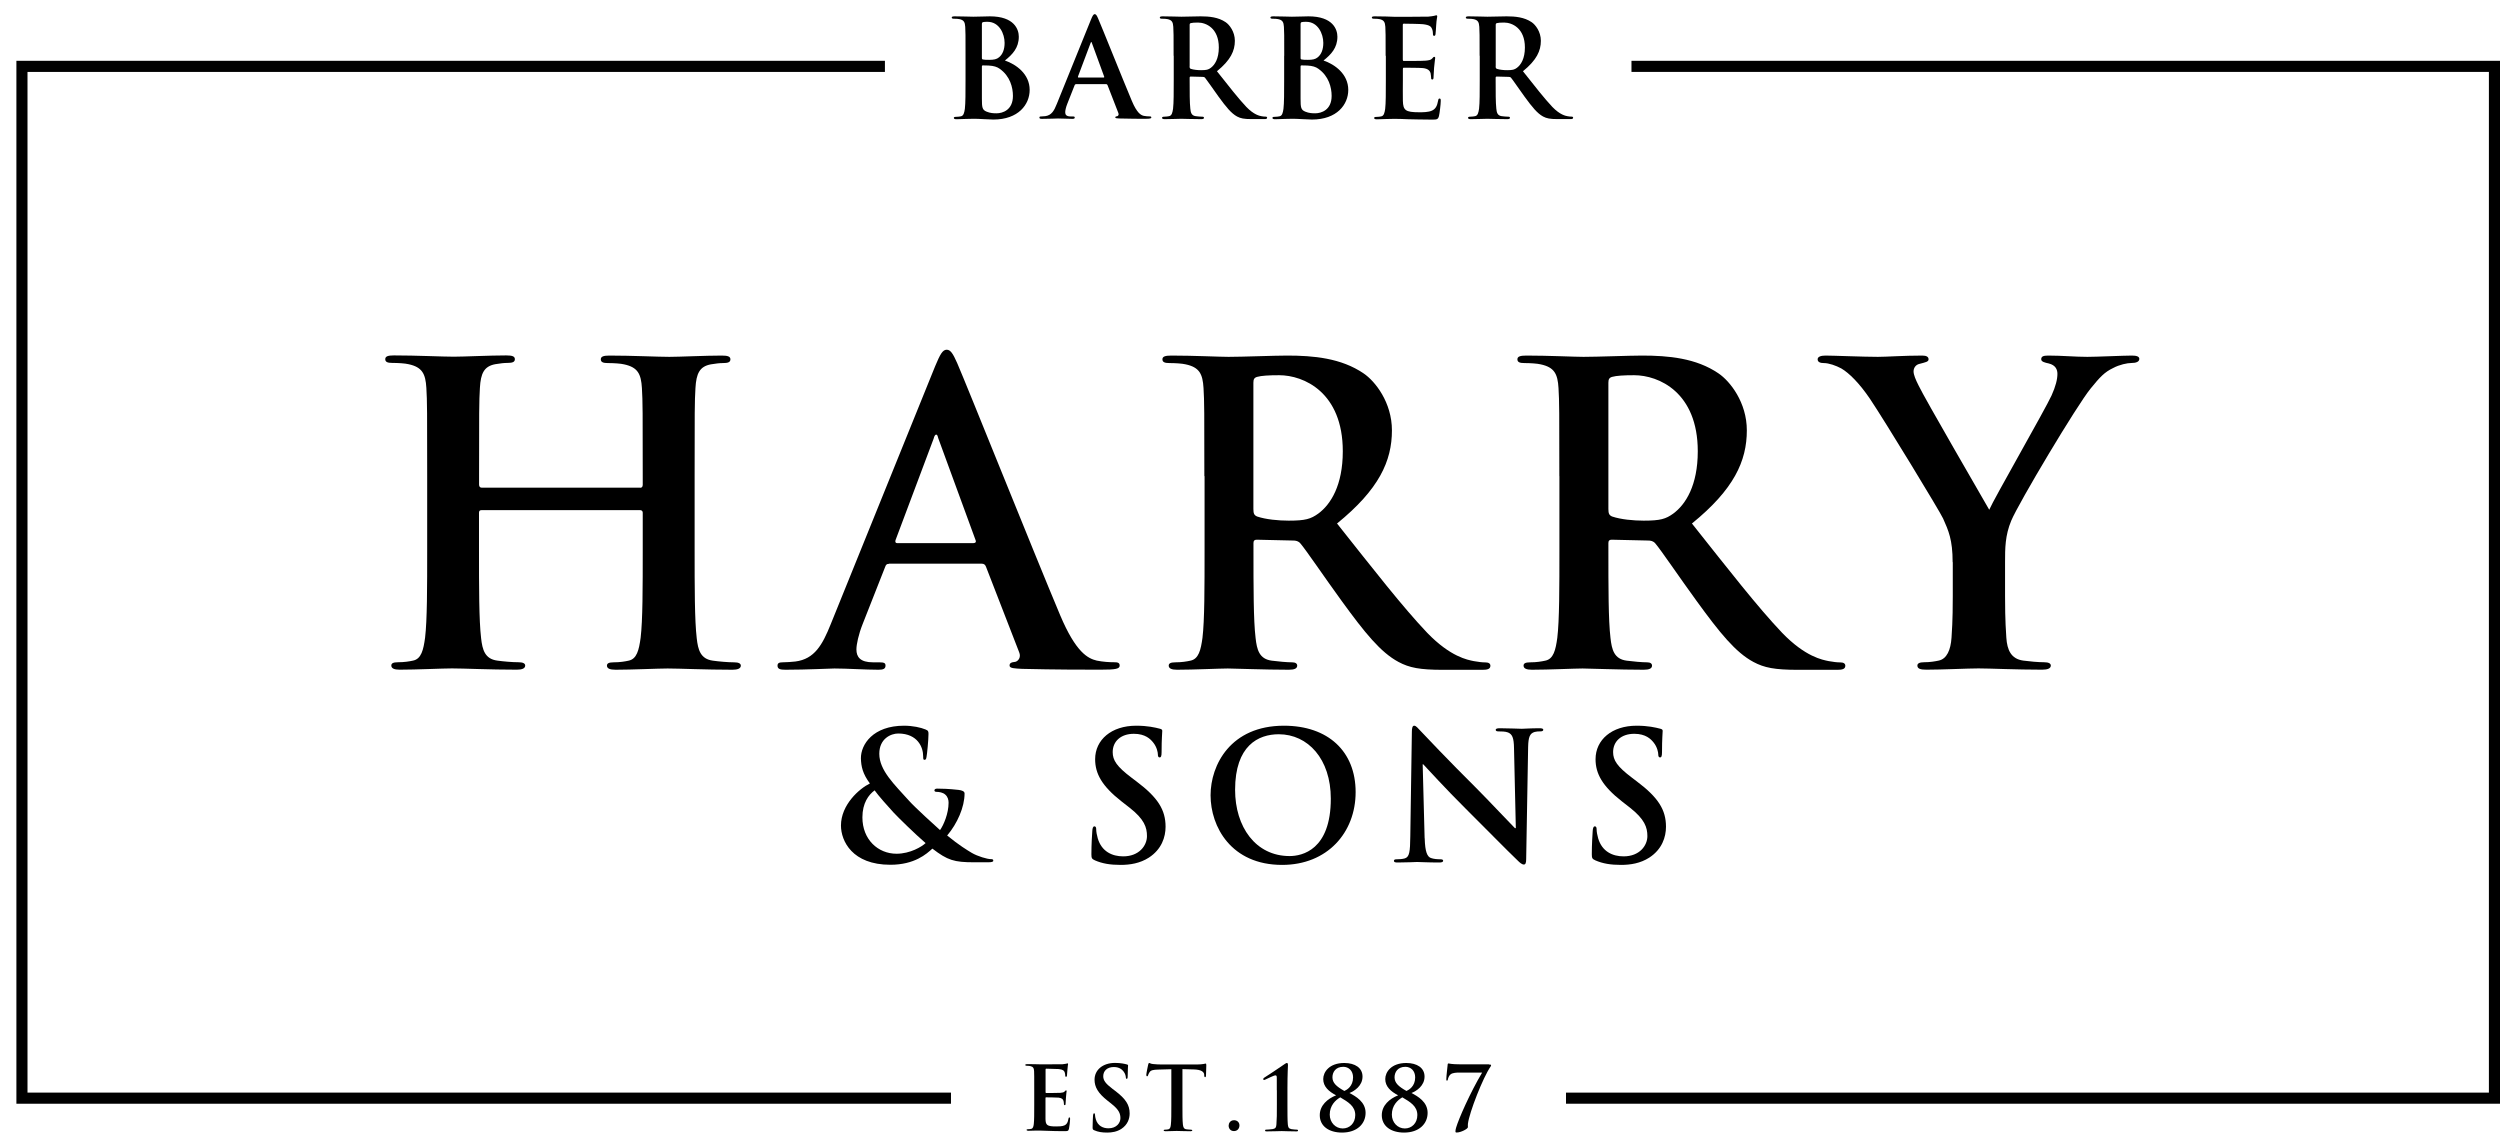 <?xml version="1.0" encoding="UTF-8"?> <svg xmlns="http://www.w3.org/2000/svg" width="127" height="58" viewBox="0 0 127 58" fill="none"><g clip-path="url(#clip0_355_281)"><path d="M32.525 24.78C32.59 24.78 32.651 24.738 32.651 24.632V24.19C32.651 20.982 32.651 20.387 32.609 19.713C32.567 18.997 32.399 18.657 31.702 18.509C31.535 18.467 31.172 18.444 30.879 18.444C30.647 18.444 30.521 18.402 30.521 18.253C30.521 18.105 30.67 18.063 30.963 18.063C32.102 18.063 33.432 18.128 34.003 18.128C34.51 18.128 35.84 18.063 36.663 18.063C36.96 18.063 37.105 18.105 37.105 18.253C37.105 18.402 36.979 18.444 36.724 18.444C36.556 18.444 36.366 18.467 36.11 18.509C35.539 18.616 35.371 18.974 35.329 19.713C35.287 20.387 35.287 20.982 35.287 24.19V27.904C35.287 29.848 35.287 31.516 35.394 32.423C35.459 33.014 35.585 33.479 36.217 33.562C36.514 33.604 36.979 33.646 37.295 33.646C37.528 33.646 37.634 33.711 37.634 33.814C37.634 33.962 37.467 34.023 37.212 34.023C35.84 34.023 34.51 33.959 33.916 33.959C33.432 33.959 32.098 34.023 31.275 34.023C30.978 34.023 30.833 33.959 30.833 33.814C30.833 33.707 30.917 33.646 31.172 33.646C31.489 33.646 31.744 33.604 31.931 33.562C32.354 33.479 32.46 33.014 32.544 32.4C32.651 31.513 32.651 29.844 32.651 27.901V26.041C32.651 25.957 32.586 25.916 32.525 25.916H24.459C24.394 25.916 24.333 25.939 24.333 26.041V27.901C24.333 29.844 24.333 31.513 24.44 32.419C24.505 33.01 24.631 33.475 25.263 33.559C25.56 33.601 26.025 33.642 26.341 33.642C26.574 33.642 26.68 33.707 26.68 33.81C26.68 33.959 26.513 34.02 26.258 34.02C24.886 34.02 23.556 33.955 22.962 33.955C22.478 33.955 21.144 34.02 20.302 34.02C20.028 34.02 19.879 33.955 19.879 33.81C19.879 33.703 19.963 33.642 20.218 33.642C20.535 33.642 20.79 33.601 20.981 33.559C21.404 33.475 21.51 33.01 21.594 32.397C21.701 31.509 21.701 29.84 21.701 27.897V24.182C21.701 20.974 21.701 20.38 21.659 19.705C21.617 18.989 21.449 18.65 20.752 18.501C20.584 18.459 20.222 18.436 19.929 18.436C19.697 18.436 19.571 18.395 19.571 18.246C19.571 18.097 19.719 18.055 20.013 18.055C21.152 18.055 22.482 18.12 23.053 18.12C23.56 18.12 24.89 18.055 25.713 18.055C26.01 18.055 26.155 18.097 26.155 18.246C26.155 18.395 26.029 18.436 25.774 18.436C25.606 18.436 25.416 18.459 25.16 18.501C24.589 18.608 24.421 18.966 24.379 19.705C24.337 20.38 24.337 20.974 24.337 24.182V24.624C24.337 24.731 24.402 24.773 24.463 24.773H32.529L32.525 24.78Z" fill="black"></path><path d="M45.152 28.644C45.045 28.644 45.003 28.686 44.961 28.811L43.822 31.703C43.612 32.233 43.506 32.739 43.506 32.991C43.506 33.372 43.696 33.646 44.352 33.646H44.668C44.923 33.646 44.984 33.688 44.984 33.814C44.984 33.982 44.858 34.023 44.626 34.023C43.952 34.023 43.041 33.959 42.389 33.959C42.157 33.959 40.995 34.023 39.898 34.023C39.623 34.023 39.498 33.982 39.498 33.814C39.498 33.688 39.581 33.646 39.753 33.646C39.943 33.646 40.237 33.623 40.408 33.604C41.38 33.479 41.78 32.758 42.203 31.703L47.502 18.612C47.758 17.998 47.884 17.766 48.093 17.766C48.284 17.766 48.409 17.956 48.623 18.44C49.129 19.602 52.509 28.049 53.858 31.257C54.662 33.159 55.271 33.452 55.717 33.559C56.033 33.623 56.35 33.642 56.605 33.642C56.773 33.642 56.879 33.665 56.879 33.81C56.879 33.978 56.689 34.02 55.908 34.02C55.127 34.02 53.606 34.02 51.918 33.978C51.537 33.955 51.286 33.955 51.286 33.81C51.286 33.684 51.37 33.642 51.583 33.62C51.732 33.578 51.88 33.387 51.774 33.136L50.086 28.785C50.044 28.678 49.979 28.636 49.876 28.636H45.167L45.152 28.644ZM49.461 27.588C49.568 27.588 49.587 27.523 49.568 27.462L47.666 22.269C47.644 22.186 47.624 22.079 47.56 22.079C47.495 22.079 47.453 22.186 47.434 22.269L45.491 27.444C45.468 27.527 45.491 27.592 45.575 27.592H49.461V27.588Z" fill="black"></path><path d="M61.181 24.19C61.181 20.982 61.181 20.387 61.139 19.713C61.097 18.997 60.929 18.657 60.232 18.509C60.064 18.467 59.703 18.444 59.409 18.444C59.177 18.444 59.051 18.402 59.051 18.253C59.051 18.105 59.2 18.063 59.516 18.063C60.636 18.063 61.966 18.128 62.408 18.128C63.124 18.128 64.732 18.063 65.387 18.063C66.717 18.063 68.13 18.189 69.273 18.97C69.864 19.37 70.71 20.448 70.71 21.862C70.71 23.424 70.054 24.86 67.921 26.594C69.799 28.96 71.258 30.838 72.504 32.149C73.686 33.372 74.554 33.52 74.87 33.585C75.103 33.627 75.293 33.65 75.461 33.65C75.629 33.65 75.712 33.715 75.712 33.818C75.712 33.985 75.564 34.027 75.312 34.027H73.304C72.123 34.027 71.594 33.921 71.045 33.627C70.138 33.143 69.334 32.149 68.153 30.522C67.307 29.36 66.336 27.924 66.061 27.607C65.955 27.482 65.829 27.459 65.68 27.459L63.844 27.417C63.737 27.417 63.676 27.459 63.676 27.584V27.882C63.676 29.844 63.676 31.513 63.783 32.4C63.848 33.014 63.974 33.479 64.606 33.562C64.922 33.604 65.387 33.646 65.642 33.646C65.81 33.646 65.898 33.711 65.898 33.814C65.898 33.962 65.749 34.023 65.475 34.023C64.252 34.023 62.686 33.959 62.37 33.959C61.969 33.959 60.64 34.023 59.794 34.023C59.52 34.023 59.371 33.959 59.371 33.814C59.371 33.707 59.455 33.646 59.71 33.646C60.026 33.646 60.282 33.604 60.472 33.562C60.895 33.479 61.002 33.014 61.086 32.4C61.192 31.513 61.192 29.844 61.192 27.901V24.186L61.181 24.19ZM63.672 25.858C63.672 26.091 63.714 26.175 63.863 26.239C64.305 26.388 64.941 26.449 65.467 26.449C66.313 26.449 66.587 26.365 66.968 26.091C67.601 25.626 68.214 24.654 68.214 22.925C68.214 19.926 66.229 19.061 64.983 19.061C64.454 19.061 64.076 19.084 63.863 19.145C63.714 19.187 63.672 19.271 63.672 19.442V25.862V25.858Z" fill="black"></path><path d="M79.214 24.19C79.214 20.982 79.214 20.387 79.172 19.713C79.13 18.997 78.963 18.657 78.265 18.509C78.098 18.467 77.736 18.444 77.442 18.444C77.21 18.444 77.084 18.402 77.084 18.253C77.084 18.105 77.233 18.063 77.549 18.063C78.669 18.063 79.999 18.128 80.441 18.128C81.157 18.128 82.765 18.063 83.416 18.063C84.746 18.063 86.163 18.189 87.303 18.97C87.893 19.37 88.739 20.448 88.739 21.862C88.739 23.424 88.084 24.86 85.95 26.594C87.829 28.96 89.288 30.838 90.534 32.149C91.715 33.372 92.584 33.52 92.9 33.585C93.132 33.627 93.323 33.65 93.49 33.65C93.658 33.65 93.742 33.715 93.742 33.818C93.742 33.985 93.593 34.027 93.342 34.027H91.334C90.153 34.027 89.623 33.921 89.074 33.627C88.168 33.143 87.364 32.149 86.183 30.522C85.337 29.36 84.365 27.924 84.091 27.607C83.984 27.482 83.858 27.459 83.71 27.459L81.873 27.417C81.767 27.417 81.706 27.459 81.706 27.584V27.882C81.706 29.844 81.706 31.513 81.812 32.4C81.877 33.014 82.003 33.479 82.635 33.562C82.952 33.604 83.416 33.646 83.672 33.646C83.839 33.646 83.923 33.711 83.923 33.814C83.923 33.962 83.775 34.023 83.5 34.023C82.277 34.023 80.711 33.959 80.395 33.959C79.995 33.959 78.662 34.023 77.819 34.023C77.545 34.023 77.397 33.959 77.397 33.814C77.397 33.707 77.48 33.646 77.736 33.646C78.052 33.646 78.307 33.604 78.498 33.562C78.921 33.479 79.027 33.014 79.111 32.4C79.218 31.513 79.218 29.844 79.218 27.901V24.186L79.214 24.19ZM81.706 25.858C81.706 26.091 81.748 26.175 81.896 26.239C82.338 26.388 82.975 26.449 83.5 26.449C84.346 26.449 84.621 26.365 85.001 26.091C85.634 25.626 86.247 24.654 86.247 22.925C86.247 19.926 84.262 19.061 83.016 19.061C82.487 19.061 82.11 19.084 81.896 19.145C81.748 19.187 81.706 19.271 81.706 19.442V25.862V25.858Z" fill="black"></path><path d="M99.194 28.56C99.194 27.421 98.984 26.956 98.71 26.342C98.561 26.003 95.734 21.359 94.995 20.261C94.466 19.48 93.94 18.951 93.54 18.718C93.265 18.57 92.907 18.444 92.652 18.444C92.484 18.444 92.336 18.402 92.336 18.253C92.336 18.128 92.484 18.063 92.736 18.063C93.117 18.063 94.698 18.128 95.395 18.128C95.837 18.128 96.706 18.063 97.655 18.063C97.864 18.063 97.971 18.128 97.971 18.253C97.971 18.379 97.822 18.402 97.506 18.486C97.316 18.528 97.209 18.695 97.209 18.867C97.209 19.038 97.316 19.29 97.464 19.583C97.761 20.216 100.718 25.306 101.053 25.896C101.263 25.39 103.926 20.745 104.219 20.09C104.429 19.625 104.517 19.267 104.517 18.993C104.517 18.783 104.433 18.551 104.075 18.463C103.884 18.421 103.694 18.379 103.694 18.253C103.694 18.105 103.8 18.063 104.052 18.063C104.749 18.063 105.423 18.128 106.037 18.128C106.502 18.128 107.896 18.063 108.296 18.063C108.529 18.063 108.677 18.105 108.677 18.231C108.677 18.379 108.51 18.44 108.277 18.44C108.068 18.44 107.664 18.524 107.348 18.695C106.906 18.905 106.673 19.16 106.208 19.732C105.511 20.578 102.554 25.538 102.173 26.445C101.857 27.203 101.857 27.859 101.857 28.556V30.286C101.857 30.625 101.857 31.509 101.922 32.397C101.964 33.01 102.154 33.475 102.787 33.559C103.084 33.6 103.549 33.642 103.842 33.642C104.075 33.642 104.181 33.707 104.181 33.81C104.181 33.959 104.014 34.02 103.739 34.02C102.41 34.02 101.08 33.955 100.508 33.955C99.979 33.955 98.649 34.02 97.868 34.02C97.571 34.02 97.403 33.978 97.403 33.81C97.403 33.703 97.51 33.642 97.742 33.642C98.04 33.642 98.291 33.6 98.481 33.559C98.904 33.475 99.095 33.01 99.137 32.397C99.202 31.509 99.201 30.621 99.201 30.286V28.556L99.194 28.56Z" fill="black"></path><path d="M44.195 39.807C43.818 39.3 43.746 38.931 43.734 38.527C43.727 37.814 44.355 36.866 45.925 36.866C46.367 36.866 46.775 36.957 47.015 37.056C47.167 37.11 47.167 37.182 47.167 37.292C47.167 37.59 47.095 38.314 47.068 38.447C47.049 38.58 47.015 38.599 46.961 38.599C46.908 38.599 46.897 38.565 46.897 38.428C46.897 38.192 46.832 37.906 46.634 37.67C46.455 37.453 46.139 37.262 45.632 37.262C45.255 37.262 44.668 37.525 44.668 38.291C44.668 39.14 45.445 39.86 46.165 40.664C46.474 41.015 47.583 42.017 47.754 42.169C47.933 41.918 48.188 41.331 48.188 40.779C48.188 40.642 48.154 40.481 48.017 40.363C47.899 40.257 47.708 40.226 47.575 40.226C47.522 40.226 47.468 40.207 47.468 40.154C47.468 40.081 47.541 40.062 47.613 40.062C47.83 40.062 48.192 40.07 48.695 40.127C48.867 40.146 49 40.2 49 40.306C49 41 48.63 41.838 48.116 42.444C48.722 42.939 49.126 43.183 49.369 43.328C49.659 43.499 50.154 43.644 50.333 43.644C50.413 43.644 50.459 43.651 50.459 43.724C50.459 43.777 50.387 43.804 50.189 43.804H49.495C48.466 43.804 48.143 43.705 47.365 43.11C47.068 43.381 46.462 43.93 45.228 43.93C43.296 43.93 42.721 42.722 42.721 41.937C42.721 40.882 43.651 40.062 44.191 39.8M47.019 42.828C46.497 42.379 45.628 41.529 45.395 41.278C45.159 41.026 44.584 40.375 44.431 40.15C44.123 40.375 43.81 40.798 43.81 41.522C43.81 42.649 44.603 43.37 45.544 43.37C46.237 43.37 46.836 43.008 47.022 42.828" fill="black"></path><path d="M55.614 43.701C55.469 43.636 55.443 43.594 55.443 43.396C55.443 42.901 55.477 42.36 55.489 42.215C55.496 42.078 55.523 41.979 55.595 41.979C55.675 41.979 55.687 42.059 55.687 42.131C55.687 42.249 55.721 42.436 55.767 42.592C55.965 43.259 56.498 43.503 57.058 43.503C57.87 43.503 58.266 42.954 58.266 42.474C58.266 42.032 58.133 41.617 57.382 41.03L56.967 40.706C55.976 39.929 55.633 39.3 55.633 38.569C55.633 37.578 56.464 36.866 57.717 36.866C58.304 36.866 58.681 36.957 58.917 37.018C58.998 37.037 59.043 37.064 59.043 37.125C59.043 37.243 59.009 37.502 59.009 38.207C59.009 38.405 58.982 38.477 58.91 38.477C58.845 38.477 58.819 38.424 58.819 38.314C58.819 38.233 58.773 37.952 58.582 37.719C58.445 37.548 58.186 37.277 57.599 37.277C56.932 37.277 56.525 37.666 56.525 38.207C56.525 38.622 56.73 38.938 57.481 39.506L57.733 39.697C58.822 40.516 59.211 41.141 59.211 41.998C59.211 42.52 59.013 43.145 58.361 43.568C57.912 43.857 57.405 43.937 56.929 43.937C56.407 43.937 55.999 43.873 55.61 43.701" fill="black"></path><path d="M61.497 40.401C61.497 38.858 62.514 36.866 65.223 36.866C67.471 36.866 68.866 38.173 68.866 40.238C68.866 42.303 67.422 43.937 65.132 43.937C62.545 43.937 61.497 41.998 61.497 40.401ZM67.605 40.573C67.605 38.554 66.442 37.3 64.96 37.3C63.924 37.3 62.743 37.875 62.743 40.123C62.743 41.998 63.779 43.488 65.513 43.488C66.145 43.488 67.605 43.179 67.605 40.573Z" fill="black"></path><path d="M72.375 42.585C72.394 43.289 72.508 43.522 72.691 43.587C72.843 43.64 73.015 43.651 73.159 43.651C73.259 43.651 73.312 43.67 73.312 43.724C73.312 43.796 73.232 43.815 73.106 43.815C72.519 43.815 72.157 43.789 71.986 43.789C71.906 43.789 71.479 43.815 71.011 43.815C70.892 43.815 70.812 43.808 70.812 43.724C70.812 43.67 70.866 43.651 70.957 43.651C71.075 43.651 71.235 43.644 71.365 43.606C71.601 43.533 71.635 43.27 71.643 42.486L71.723 37.17C71.723 36.992 71.75 36.866 71.841 36.866C71.94 36.866 72.02 36.984 72.177 37.144C72.283 37.262 73.655 38.706 74.973 40.013C75.587 40.626 76.806 41.925 76.958 42.07H77.004L76.912 38.02C76.905 37.471 76.821 37.3 76.608 37.209C76.471 37.155 76.257 37.155 76.128 37.155C76.021 37.155 75.983 37.129 75.983 37.075C75.983 37.003 76.082 36.995 76.219 36.995C76.688 36.995 77.122 37.022 77.309 37.022C77.408 37.022 77.751 36.995 78.193 36.995C78.311 36.995 78.398 37.003 78.398 37.075C78.398 37.129 78.345 37.155 78.235 37.155C78.143 37.155 78.071 37.155 77.964 37.182C77.713 37.254 77.64 37.445 77.629 37.948L77.53 43.64C77.53 43.838 77.495 43.918 77.412 43.918C77.312 43.918 77.202 43.819 77.103 43.72C76.535 43.179 75.381 41.998 74.444 41.068C73.46 40.093 72.459 38.992 72.298 38.824H72.272L72.371 42.585H72.375Z" fill="black"></path><path d="M81.035 43.701C80.89 43.636 80.864 43.594 80.864 43.396C80.864 42.901 80.898 42.36 80.909 42.215C80.917 42.078 80.944 41.979 81.016 41.979C81.096 41.979 81.108 42.059 81.108 42.131C81.108 42.249 81.142 42.436 81.188 42.592C81.386 43.259 81.919 43.503 82.479 43.503C83.291 43.503 83.687 42.954 83.687 42.474C83.687 42.032 83.55 41.617 82.803 41.03L82.388 40.706C81.397 39.929 81.054 39.3 81.054 38.569C81.054 37.578 81.885 36.866 83.138 36.866C83.725 36.866 84.102 36.957 84.338 37.018C84.418 37.037 84.464 37.064 84.464 37.125C84.464 37.243 84.43 37.502 84.43 38.207C84.43 38.405 84.403 38.477 84.331 38.477C84.266 38.477 84.239 38.424 84.239 38.314C84.239 38.233 84.194 37.952 84.003 37.719C83.866 37.548 83.607 37.277 83.02 37.277C82.353 37.277 81.946 37.666 81.946 38.207C81.946 38.622 82.151 38.938 82.902 39.506L83.153 39.697C84.243 40.516 84.632 41.141 84.632 41.998C84.632 42.52 84.434 43.145 83.782 43.568C83.333 43.857 82.826 43.937 82.35 43.937C81.828 43.937 81.42 43.873 81.031 43.701" fill="black"></path><path d="M52.539 55.371C52.539 54.686 52.539 54.56 52.532 54.415C52.524 54.263 52.486 54.19 52.337 54.156C52.303 54.148 52.223 54.141 52.162 54.141C52.113 54.141 52.086 54.133 52.086 54.099C52.086 54.065 52.117 54.057 52.185 54.057C52.307 54.057 52.437 54.061 52.551 54.061C52.669 54.065 52.772 54.068 52.837 54.068C52.981 54.068 53.877 54.068 53.964 54.065C54.052 54.057 54.121 54.045 54.159 54.038C54.182 54.034 54.208 54.019 54.231 54.019C54.254 54.019 54.258 54.038 54.258 54.061C54.258 54.091 54.235 54.145 54.224 54.354C54.22 54.4 54.208 54.598 54.201 54.651C54.197 54.674 54.185 54.701 54.155 54.701C54.124 54.701 54.113 54.678 54.113 54.636C54.113 54.606 54.109 54.529 54.086 54.472C54.056 54.392 54.01 54.335 53.785 54.308C53.709 54.301 53.237 54.289 53.145 54.289C53.122 54.289 53.115 54.305 53.115 54.335V55.474C53.115 55.505 53.119 55.524 53.145 55.524C53.244 55.524 53.763 55.524 53.865 55.516C53.972 55.508 54.041 55.493 54.083 55.448C54.113 55.413 54.132 55.39 54.155 55.39C54.174 55.39 54.185 55.398 54.185 55.425C54.185 55.451 54.166 55.524 54.151 55.752C54.147 55.844 54.132 56.023 54.132 56.053C54.132 56.092 54.132 56.141 54.09 56.141C54.06 56.141 54.048 56.122 54.048 56.099C54.044 56.053 54.044 55.996 54.029 55.935C54.006 55.844 53.945 55.779 53.778 55.76C53.694 55.752 53.244 55.745 53.138 55.745C53.115 55.745 53.111 55.764 53.111 55.791V56.149C53.111 56.301 53.107 56.716 53.111 56.846C53.119 57.158 53.191 57.223 53.652 57.223C53.77 57.223 53.957 57.223 54.075 57.17C54.193 57.116 54.246 57.021 54.277 56.834C54.285 56.785 54.296 56.766 54.326 56.766C54.361 56.766 54.361 56.8 54.361 56.846C54.361 56.949 54.326 57.257 54.303 57.345C54.273 57.463 54.231 57.463 54.06 57.463C53.721 57.463 53.473 57.456 53.279 57.448C53.084 57.44 52.943 57.433 52.81 57.433C52.76 57.433 52.661 57.433 52.555 57.436C52.452 57.436 52.334 57.444 52.242 57.444C52.185 57.444 52.151 57.429 52.151 57.398C52.151 57.376 52.17 57.364 52.223 57.364C52.292 57.364 52.345 57.356 52.387 57.345C52.478 57.326 52.501 57.227 52.517 57.097C52.539 56.907 52.539 56.553 52.539 56.137V55.345V55.371Z" fill="black"></path><path d="M55.587 57.417C55.515 57.387 55.504 57.364 55.504 57.265C55.504 57.017 55.523 56.747 55.526 56.674C55.53 56.606 55.546 56.556 55.58 56.556C55.622 56.556 55.626 56.598 55.626 56.632C55.626 56.69 55.645 56.785 55.667 56.861C55.767 57.196 56.033 57.318 56.311 57.318C56.719 57.318 56.917 57.044 56.917 56.804C56.917 56.583 56.849 56.377 56.475 56.084L56.27 55.92C55.774 55.531 55.603 55.215 55.603 54.849C55.603 54.354 56.018 53.996 56.643 53.996C56.936 53.996 57.127 54.042 57.241 54.072C57.283 54.08 57.306 54.095 57.306 54.125C57.306 54.182 57.287 54.316 57.287 54.666C57.287 54.766 57.272 54.804 57.237 54.804C57.207 54.804 57.191 54.777 57.191 54.724C57.191 54.682 57.169 54.544 57.073 54.426C57.005 54.343 56.875 54.205 56.582 54.205C56.247 54.205 56.045 54.4 56.045 54.67C56.045 54.876 56.148 55.036 56.521 55.318L56.647 55.413C57.191 55.825 57.386 56.133 57.386 56.564C57.386 56.827 57.287 57.135 56.963 57.349C56.738 57.493 56.487 57.535 56.247 57.535C55.984 57.535 55.782 57.505 55.587 57.417Z" fill="black"></path><path d="M59.508 54.316L58.837 54.335C58.575 54.343 58.468 54.365 58.399 54.465C58.354 54.533 58.331 54.587 58.323 54.621C58.316 54.655 58.3 54.674 58.274 54.674C58.243 54.674 58.232 54.651 58.232 54.602C58.232 54.529 58.319 54.118 58.327 54.084C58.342 54.026 58.354 54 58.38 54C58.415 54 58.46 54.045 58.575 54.053C58.704 54.068 58.876 54.076 59.024 54.076H60.811C60.956 54.076 61.055 54.061 61.123 54.053C61.192 54.038 61.226 54.03 61.245 54.03C61.276 54.03 61.28 54.057 61.28 54.126C61.28 54.221 61.264 54.533 61.264 54.648C61.261 54.693 61.249 54.72 61.223 54.72C61.188 54.72 61.177 54.697 61.173 54.628V54.579C61.158 54.461 61.04 54.335 60.636 54.327L60.068 54.312V56.16C60.068 56.575 60.068 56.93 60.091 57.124C60.106 57.25 60.133 57.349 60.266 57.368C60.331 57.376 60.43 57.387 60.495 57.387C60.544 57.387 60.567 57.402 60.567 57.421C60.567 57.452 60.533 57.467 60.483 57.467C60.186 57.467 59.901 57.452 59.775 57.452C59.672 57.452 59.386 57.467 59.207 57.467C59.15 57.467 59.116 57.452 59.116 57.421C59.116 57.398 59.135 57.387 59.188 57.387C59.257 57.387 59.31 57.379 59.352 57.368C59.443 57.349 59.47 57.25 59.481 57.12C59.504 56.93 59.504 56.575 59.504 56.16V54.312L59.508 54.316Z" fill="black"></path><path d="M62.415 57.181C62.415 57.067 62.495 56.907 62.69 56.907C62.842 56.907 62.964 57.01 62.964 57.17C62.964 57.33 62.857 57.459 62.686 57.459C62.495 57.459 62.415 57.311 62.415 57.185" fill="black"></path><path d="M64.861 55.383V54.792C64.861 54.686 64.861 54.628 64.793 54.628C64.709 54.628 64.37 54.804 64.271 54.846C64.248 54.853 64.225 54.865 64.206 54.865C64.191 54.865 64.172 54.842 64.172 54.815C64.172 54.788 64.195 54.766 64.217 54.75C64.236 54.743 65.101 54.171 65.257 54.057C65.299 54.03 65.338 54 65.376 54C65.418 54 65.429 54.049 65.429 54.095C65.429 54.129 65.402 54.579 65.402 55.269V56.103C65.402 56.537 65.402 56.918 65.421 57.116C65.437 57.261 65.456 57.33 65.6 57.36C65.669 57.376 65.863 57.387 65.898 57.387C65.917 57.387 65.939 57.402 65.939 57.433C65.939 57.463 65.917 57.475 65.867 57.475C65.524 57.475 65.235 57.459 65.113 57.459C65.01 57.459 64.629 57.475 64.343 57.475C64.293 57.475 64.267 57.467 64.267 57.433C64.267 57.398 64.286 57.387 64.301 57.387C64.351 57.387 64.579 57.372 64.663 57.356C64.808 57.326 64.831 57.261 64.842 57.116C64.861 56.918 64.869 56.533 64.865 56.103V55.387L64.861 55.383Z" fill="black"></path><path d="M67.044 56.652C67.044 56.153 67.437 55.817 67.875 55.642C67.502 55.448 67.22 55.2 67.22 54.815C67.22 54.465 67.521 54 68.29 54C68.839 54 69.216 54.251 69.216 54.689C69.216 55.162 68.801 55.428 68.553 55.524C68.873 55.695 69.372 55.973 69.372 56.533C69.372 57.093 68.934 57.535 68.176 57.535C67.509 57.535 67.044 57.208 67.044 56.652ZM68.21 57.326C68.561 57.326 68.847 57.059 68.847 56.644C68.847 56.194 68.485 55.981 68.085 55.745C67.841 55.886 67.551 56.16 67.551 56.621C67.551 57.021 67.844 57.326 68.21 57.326ZM68.237 54.194C67.845 54.194 67.688 54.472 67.688 54.727C67.688 55.006 67.883 55.192 68.294 55.421C68.424 55.364 68.736 55.185 68.736 54.731C68.736 54.392 68.511 54.194 68.241 54.194" fill="black"></path><path d="M70.195 56.652C70.195 56.153 70.588 55.817 71.026 55.642C70.653 55.448 70.371 55.2 70.371 54.815C70.371 54.465 70.672 54 71.441 54C71.99 54 72.367 54.251 72.367 54.689C72.367 55.162 71.952 55.428 71.704 55.524C72.024 55.695 72.523 55.973 72.523 56.533C72.523 57.093 72.085 57.535 71.327 57.535C70.66 57.535 70.195 57.208 70.195 56.652ZM71.365 57.326C71.716 57.326 72.001 57.059 72.001 56.644C72.001 56.194 71.639 55.981 71.239 55.745C70.996 55.886 70.706 56.16 70.706 56.621C70.706 57.021 70.999 57.326 71.365 57.326ZM71.392 54.194C70.999 54.194 70.843 54.472 70.843 54.727C70.843 55.006 71.037 55.192 71.449 55.421C71.578 55.364 71.891 55.185 71.891 54.731C71.891 54.392 71.666 54.194 71.395 54.194" fill="black"></path><path d="M75.64 54.076C75.728 54.076 75.747 54.091 75.747 54.11C75.747 54.137 75.728 54.175 75.716 54.19C75.343 54.724 74.638 56.514 74.57 57.09C74.562 57.166 74.57 57.197 74.57 57.258C74.57 57.349 74.204 57.532 74.002 57.532C73.952 57.532 73.937 57.517 73.937 57.478C73.937 57.433 73.945 57.364 73.968 57.292C74.093 56.857 74.672 55.528 75.293 54.487H74.124C73.998 54.487 73.807 54.495 73.701 54.568C73.621 54.621 73.56 54.766 73.552 54.838C73.548 54.872 73.533 54.895 73.506 54.895C73.476 54.895 73.472 54.872 73.472 54.827C73.472 54.659 73.541 54.133 73.541 54.087C73.541 54.042 73.56 54.023 73.586 54.023C73.613 54.023 73.716 54.068 74.196 54.068H75.64V54.076Z" fill="black"></path><path d="M49.049 2.826C49.049 1.775 49.049 1.584 49.034 1.363C49.019 1.127 48.965 1.017 48.737 0.971C48.684 0.956 48.566 0.952 48.466 0.952C48.39 0.952 48.348 0.937 48.348 0.891C48.348 0.845 48.398 0.83 48.501 0.83C48.866 0.83 49.301 0.849 49.442 0.849C49.781 0.849 50.051 0.83 50.284 0.83C51.533 0.83 51.755 1.5 51.755 1.866C51.755 2.434 51.431 2.769 51.05 3.074C51.617 3.268 52.307 3.756 52.307 4.568C52.307 5.307 51.735 6.073 50.463 6.073C50.379 6.073 50.181 6.057 49.979 6.053C49.773 6.038 49.564 6.034 49.461 6.034C49.385 6.034 49.232 6.034 49.068 6.042C48.908 6.042 48.729 6.057 48.592 6.057C48.501 6.057 48.455 6.038 48.455 5.989C48.455 5.954 48.482 5.935 48.566 5.935C48.668 5.935 48.752 5.92 48.813 5.909C48.95 5.882 48.985 5.73 49.015 5.528C49.049 5.238 49.049 4.693 49.049 4.057V2.842V2.826ZM49.88 2.944C49.88 2.998 49.899 3.013 49.929 3.021C49.99 3.036 50.097 3.04 50.253 3.04C50.482 3.04 50.634 3.013 50.752 2.91C50.931 2.765 51.034 2.518 51.034 2.179C51.034 1.718 50.764 1.108 50.169 1.108C50.074 1.108 50.01 1.108 49.941 1.123C49.891 1.138 49.88 1.165 49.88 1.241V2.948V2.944ZM50.791 3.497C50.646 3.394 50.486 3.344 50.219 3.329C50.093 3.322 50.025 3.322 49.922 3.322C49.895 3.322 49.88 3.337 49.88 3.371V5.01C49.88 5.467 49.899 5.581 50.12 5.672C50.307 5.749 50.467 5.756 50.623 5.756C50.935 5.756 51.457 5.589 51.457 4.872C51.457 4.446 51.312 3.863 50.787 3.497" fill="black"></path><path d="M54.65 4.282C54.616 4.282 54.601 4.297 54.589 4.335L54.216 5.28C54.147 5.452 54.113 5.619 54.113 5.703C54.113 5.829 54.174 5.916 54.391 5.916H54.494C54.578 5.916 54.597 5.932 54.597 5.97C54.597 6.023 54.555 6.038 54.479 6.038C54.258 6.038 53.961 6.019 53.747 6.019C53.671 6.019 53.29 6.038 52.932 6.038C52.84 6.038 52.802 6.023 52.802 5.97C52.802 5.928 52.829 5.916 52.886 5.916C52.947 5.916 53.046 5.909 53.099 5.901C53.416 5.859 53.549 5.627 53.686 5.28L55.42 0.998C55.504 0.796 55.545 0.719 55.614 0.719C55.675 0.719 55.717 0.78 55.785 0.94C55.953 1.321 57.058 4.084 57.5 5.132C57.763 5.753 57.961 5.852 58.106 5.886C58.209 5.905 58.312 5.913 58.395 5.913C58.449 5.913 58.487 5.92 58.487 5.966C58.487 6.019 58.426 6.035 58.171 6.035C57.915 6.035 57.416 6.035 56.864 6.019C56.738 6.012 56.658 6.012 56.658 5.966C56.658 5.924 56.685 5.913 56.753 5.905C56.803 5.89 56.849 5.829 56.814 5.745L56.262 4.324C56.246 4.29 56.227 4.274 56.193 4.274H54.654L54.65 4.282ZM56.06 3.939C56.094 3.939 56.102 3.92 56.094 3.897L55.473 2.198C55.465 2.171 55.458 2.137 55.439 2.137C55.42 2.137 55.404 2.171 55.397 2.198L54.761 3.889C54.753 3.916 54.761 3.939 54.787 3.939H56.06Z" fill="black"></path><path d="M59.619 2.826C59.619 1.775 59.619 1.584 59.603 1.363C59.588 1.127 59.535 1.017 59.306 0.971C59.249 0.956 59.135 0.952 59.036 0.952C58.959 0.952 58.918 0.937 58.918 0.891C58.918 0.845 58.967 0.83 59.07 0.83C59.436 0.83 59.87 0.849 60.015 0.849C60.251 0.849 60.773 0.83 60.99 0.83C61.425 0.83 61.889 0.872 62.263 1.127C62.457 1.257 62.731 1.611 62.731 2.072C62.731 2.582 62.518 3.051 61.821 3.619C62.434 4.392 62.911 5.006 63.318 5.436C63.707 5.836 63.989 5.886 64.092 5.905C64.168 5.92 64.229 5.924 64.286 5.924C64.343 5.924 64.37 5.943 64.37 5.981C64.37 6.034 64.32 6.05 64.24 6.05H63.585C63.196 6.05 63.025 6.015 62.846 5.92C62.549 5.76 62.286 5.436 61.901 4.907C61.627 4.526 61.306 4.057 61.219 3.954C61.185 3.912 61.143 3.905 61.093 3.905L60.491 3.889C60.457 3.889 60.434 3.905 60.434 3.946V4.042C60.434 4.686 60.434 5.23 60.468 5.52C60.487 5.722 60.529 5.871 60.739 5.901C60.842 5.916 60.994 5.928 61.078 5.928C61.135 5.928 61.162 5.947 61.162 5.985C61.162 6.034 61.112 6.053 61.025 6.053C60.624 6.053 60.114 6.034 60.011 6.034C59.882 6.034 59.443 6.053 59.169 6.053C59.078 6.053 59.032 6.034 59.032 5.985C59.032 5.951 59.059 5.928 59.142 5.928C59.245 5.928 59.329 5.912 59.39 5.901C59.527 5.874 59.562 5.722 59.592 5.52C59.626 5.23 59.626 4.686 59.626 4.049V2.834L59.619 2.826ZM60.43 3.371C60.43 3.447 60.445 3.474 60.491 3.497C60.636 3.546 60.842 3.565 61.017 3.565C61.295 3.565 61.383 3.539 61.508 3.447C61.714 3.295 61.916 2.979 61.916 2.411C61.916 1.432 61.268 1.146 60.861 1.146C60.689 1.146 60.564 1.154 60.495 1.173C60.446 1.188 60.434 1.215 60.434 1.268V3.367L60.43 3.371Z" fill="black"></path><path d="M65.239 2.826C65.239 1.775 65.239 1.584 65.223 1.363C65.208 1.127 65.155 1.017 64.926 0.971C64.873 0.956 64.755 0.952 64.656 0.952C64.579 0.952 64.537 0.937 64.537 0.891C64.537 0.845 64.587 0.83 64.69 0.83C65.056 0.83 65.49 0.849 65.627 0.849C65.966 0.849 66.237 0.83 66.469 0.83C67.719 0.83 67.94 1.5 67.94 1.866C67.94 2.434 67.616 2.769 67.235 3.074C67.803 3.268 68.492 3.756 68.492 4.568C68.492 5.307 67.921 6.073 66.648 6.073C66.564 6.073 66.366 6.057 66.164 6.053C65.959 6.038 65.749 6.034 65.646 6.034C65.57 6.034 65.418 6.034 65.254 6.042C65.094 6.042 64.915 6.057 64.778 6.057C64.686 6.057 64.64 6.038 64.64 5.989C64.64 5.954 64.667 5.935 64.751 5.935C64.854 5.935 64.938 5.92 64.999 5.909C65.136 5.882 65.17 5.73 65.2 5.528C65.235 5.238 65.235 4.693 65.235 4.057V2.842L65.239 2.826ZM66.069 2.944C66.069 2.998 66.088 3.013 66.119 3.021C66.18 3.036 66.286 3.04 66.442 3.04C66.671 3.04 66.823 3.013 66.942 2.91C67.121 2.765 67.224 2.518 67.224 2.179C67.224 1.718 66.953 1.108 66.359 1.108C66.263 1.108 66.199 1.108 66.13 1.123C66.081 1.138 66.069 1.165 66.069 1.241V2.948V2.944ZM66.98 3.497C66.835 3.394 66.675 3.344 66.408 3.329C66.282 3.322 66.214 3.322 66.111 3.322C66.084 3.322 66.069 3.337 66.069 3.371V5.01C66.069 5.467 66.088 5.581 66.309 5.672C66.496 5.749 66.656 5.756 66.812 5.756C67.124 5.756 67.647 5.589 67.647 4.872C67.647 4.446 67.502 3.863 66.976 3.497" fill="black"></path><path d="M70.39 2.826C70.39 1.775 70.39 1.584 70.375 1.363C70.359 1.127 70.306 1.017 70.077 0.971C70.02 0.956 69.906 0.952 69.807 0.952C69.731 0.952 69.689 0.937 69.689 0.891C69.689 0.845 69.738 0.83 69.841 0.83C70.028 0.83 70.23 0.838 70.401 0.838C70.58 0.845 70.74 0.853 70.836 0.853C71.056 0.853 72.432 0.853 72.561 0.845C72.691 0.83 72.802 0.819 72.859 0.803C72.893 0.796 72.935 0.777 72.969 0.777C73.004 0.777 73.011 0.803 73.011 0.838C73.011 0.887 72.977 0.967 72.958 1.287C72.95 1.356 72.939 1.661 72.924 1.744C72.916 1.779 72.904 1.821 72.855 1.821C72.805 1.821 72.794 1.786 72.794 1.725C72.794 1.676 72.786 1.558 72.752 1.478C72.703 1.352 72.634 1.272 72.291 1.23C72.173 1.215 71.449 1.203 71.312 1.203C71.278 1.203 71.262 1.222 71.262 1.272V3.021C71.262 3.07 71.27 3.097 71.312 3.097C71.464 3.097 72.257 3.097 72.417 3.082C72.584 3.066 72.687 3.047 72.748 2.979C72.798 2.922 72.824 2.887 72.859 2.887C72.885 2.887 72.908 2.903 72.908 2.945C72.908 2.986 72.882 3.097 72.851 3.447C72.844 3.585 72.824 3.863 72.824 3.909C72.824 3.962 72.824 4.038 72.763 4.038C72.714 4.038 72.703 4.011 72.703 3.977C72.695 3.909 72.695 3.817 72.676 3.729C72.641 3.592 72.546 3.489 72.287 3.459C72.158 3.444 71.472 3.44 71.308 3.44C71.274 3.44 71.266 3.467 71.266 3.508V4.053C71.266 4.29 71.258 4.922 71.266 5.124C71.281 5.6 71.392 5.703 72.097 5.703C72.276 5.703 72.565 5.703 72.744 5.619C72.924 5.535 73.007 5.391 73.057 5.109C73.072 5.032 73.084 5.006 73.133 5.006C73.19 5.006 73.19 5.059 73.19 5.132C73.19 5.292 73.133 5.76 73.099 5.897C73.049 6.076 72.988 6.076 72.725 6.076C72.207 6.076 71.826 6.061 71.529 6.057C71.232 6.042 71.018 6.038 70.813 6.038C70.737 6.038 70.584 6.038 70.42 6.046C70.26 6.046 70.081 6.061 69.944 6.061C69.853 6.061 69.807 6.042 69.807 5.993C69.807 5.958 69.834 5.939 69.917 5.939C70.02 5.939 70.104 5.924 70.165 5.913C70.302 5.886 70.336 5.734 70.367 5.532C70.401 5.242 70.401 4.697 70.401 4.061V2.845L70.39 2.826Z" fill="black"></path><path d="M75.164 2.826C75.164 1.775 75.164 1.584 75.148 1.363C75.133 1.127 75.08 1.017 74.851 0.971C74.798 0.956 74.68 0.952 74.581 0.952C74.504 0.952 74.463 0.937 74.463 0.891C74.463 0.845 74.512 0.83 74.615 0.83C74.981 0.83 75.415 0.849 75.56 0.849C75.796 0.849 76.318 0.83 76.535 0.83C76.97 0.83 77.434 0.872 77.808 1.127C78.002 1.257 78.276 1.611 78.276 2.072C78.276 2.582 78.063 3.051 77.366 3.619C77.979 4.392 78.456 5.006 78.863 5.436C79.252 5.836 79.534 5.886 79.637 5.905C79.713 5.92 79.774 5.924 79.831 5.924C79.888 5.924 79.915 5.943 79.915 5.981C79.915 6.034 79.865 6.05 79.785 6.05H79.13C78.741 6.05 78.57 6.015 78.391 5.92C78.094 5.76 77.831 5.436 77.446 4.907C77.168 4.526 76.852 4.057 76.764 3.954C76.73 3.912 76.688 3.905 76.638 3.905L76.036 3.889C76.002 3.889 75.979 3.905 75.979 3.946V4.042C75.979 4.686 75.979 5.23 76.013 5.52C76.032 5.722 76.074 5.871 76.284 5.901C76.387 5.916 76.539 5.928 76.623 5.928C76.68 5.928 76.707 5.947 76.707 5.985C76.707 6.034 76.657 6.053 76.57 6.053C76.17 6.053 75.659 6.034 75.556 6.034C75.427 6.034 74.989 6.053 74.714 6.053C74.623 6.053 74.577 6.034 74.577 5.985C74.577 5.951 74.604 5.928 74.687 5.928C74.79 5.928 74.874 5.912 74.935 5.901C75.072 5.874 75.107 5.722 75.137 5.52C75.171 5.23 75.171 4.686 75.171 4.049V2.834L75.164 2.826ZM75.979 3.371C75.979 3.447 75.994 3.474 76.04 3.497C76.185 3.546 76.394 3.565 76.566 3.565C76.84 3.565 76.932 3.539 77.057 3.447C77.263 3.295 77.465 2.979 77.465 2.411C77.465 1.432 76.817 1.146 76.41 1.146C76.238 1.146 76.112 1.154 76.044 1.173C75.994 1.188 75.983 1.215 75.983 1.268V3.367L75.979 3.371Z" fill="black"></path><path d="M48.31 55.505H1.397V3.653H44.954V3.089H0.833V56.069H48.31V55.505Z" fill="black"></path><path d="M82.879 3.089V3.653H126.436V55.505H79.553V56.069H127V3.089H82.879Z" fill="black"></path></g><defs><clipPath id="clip0_355_281"><rect width="126.167" height="56.816" fill="white" transform="translate(0.833 0.719)"></rect></clipPath></defs></svg> 